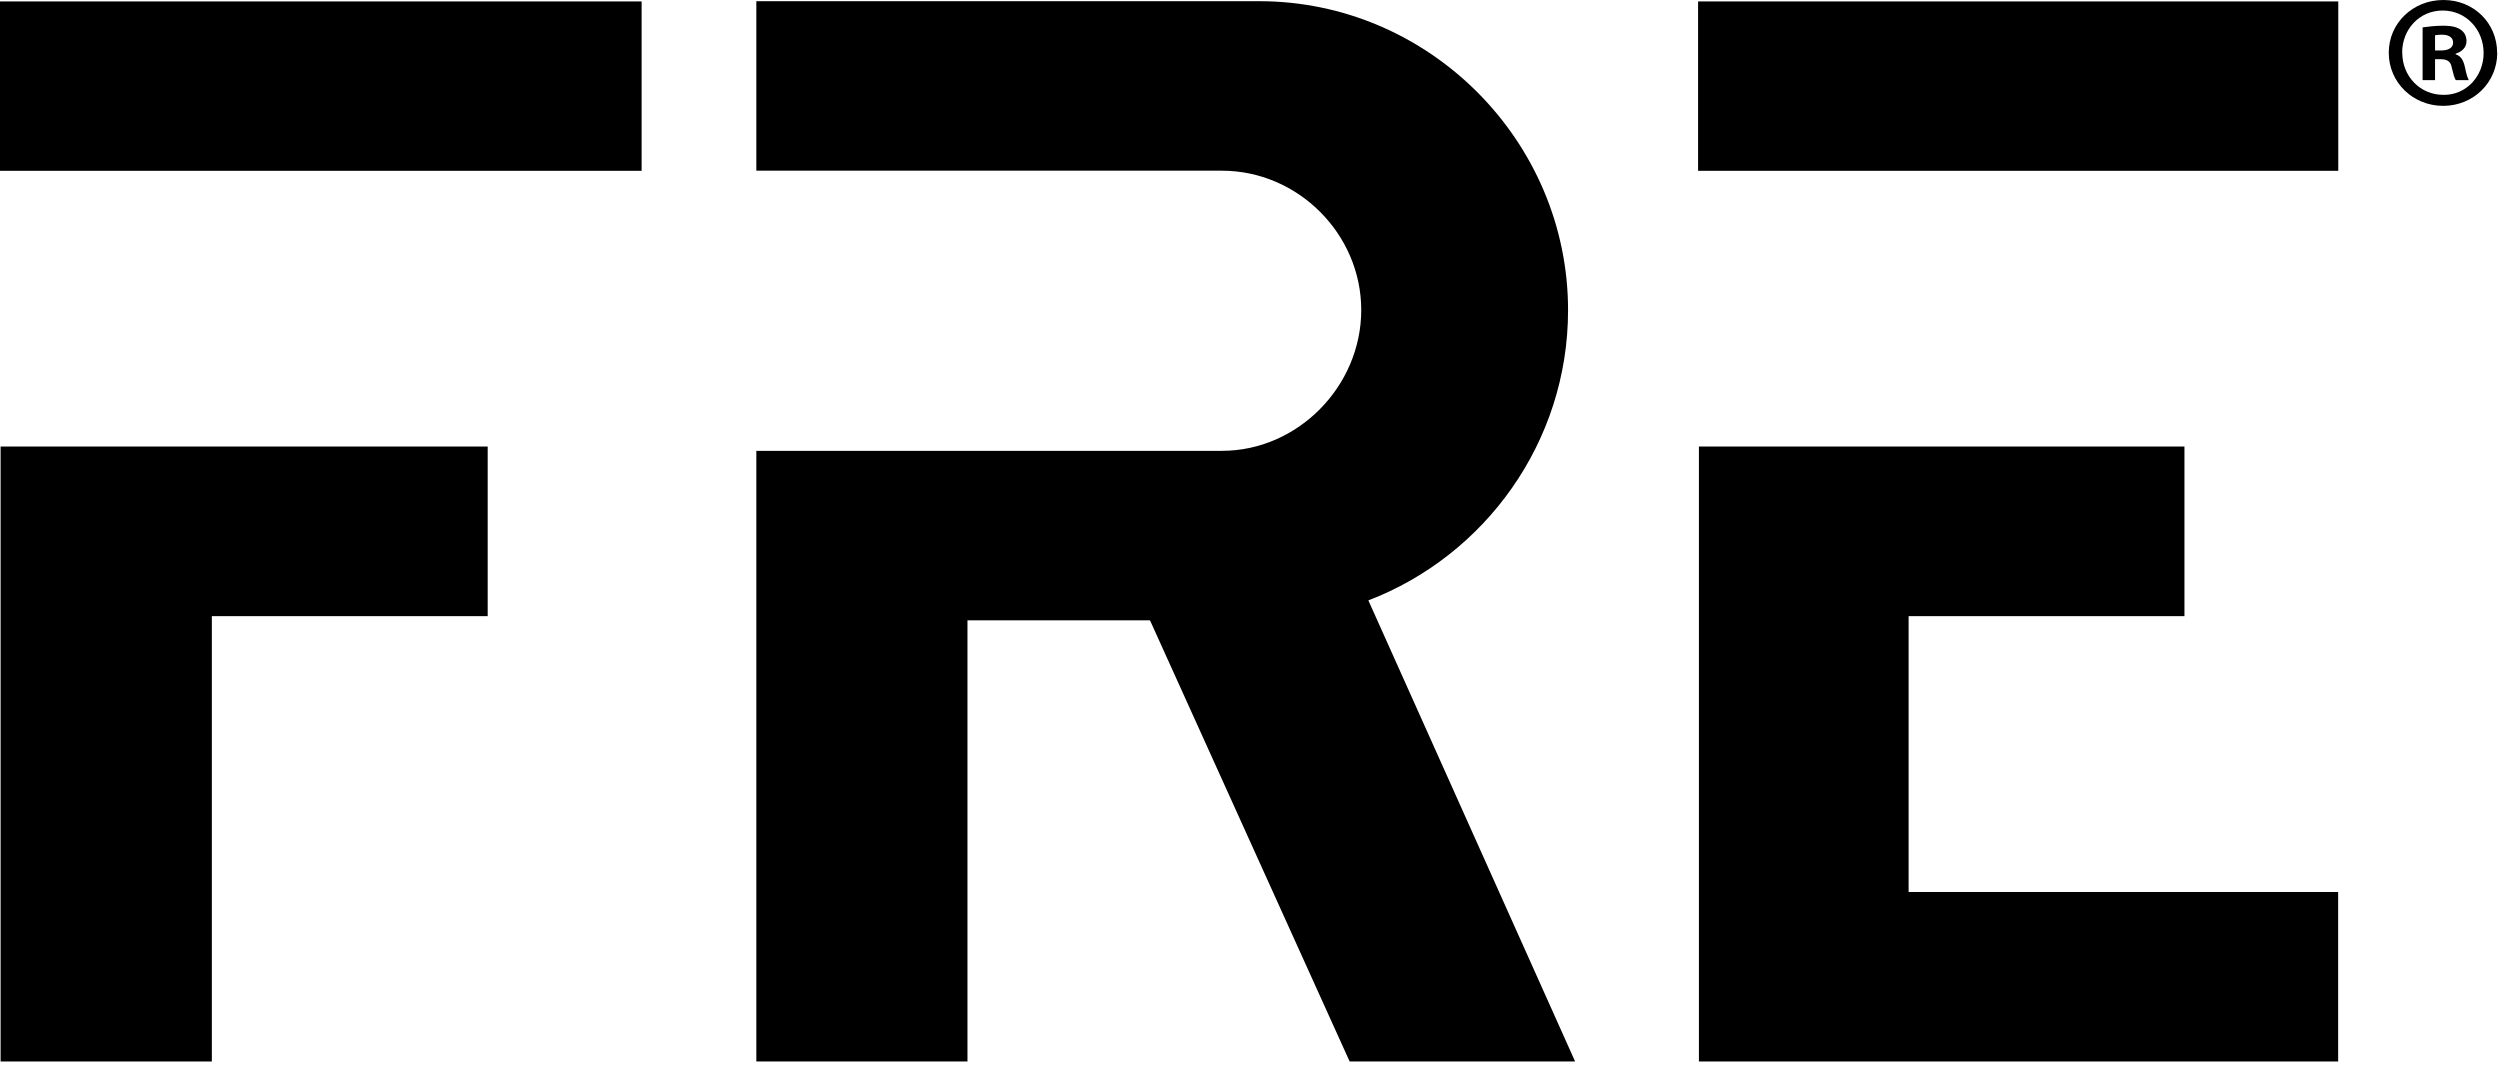 <svg xmlns="http://www.w3.org/2000/svg" fill="none" viewBox="0 0 209 89" height="89" width="209">
<path fill="black" d="M114.4 50.19C124.13 46.46 131.09 36.98 131.09 25.93C131.09 11.75 119.44 0.1 105.27 0.1H63.23V14.27H102.15C108.51 14.27 113.8 19.56 113.8 25.92C113.8 32.28 108.51 37.69 102.15 37.69H63.23V88.74H80.88V51.86H96.14L112.83 88.74H131.68L114.39 50.18L114.4 50.19Z"></path>
<path fill="black" d="M195.48 0.12H141.96V14.28H195.48V0.12Z"></path>
<path fill="black" d="M159.56 51.51H182.62V37.33H142.03V88.74H195.47V74.57H159.56V51.51Z"></path>
<path fill="black" d="M53.64 0.12H0V14.28H53.64V0.12Z"></path>
<path fill="black" d="M17.71 51.51H40.77V37.33H0.05V88.74H17.71V51.51Z"></path>
<path fill="black" d="M208.77 4.41C208.77 6.89 206.78 8.85 204.25 8.85C201.72 8.85 199.7 6.89 199.7 4.41C199.7 1.93 201.72 0 204.27 0C206.82 0 208.76 1.94 208.76 4.41H208.77ZM200.83 4.41C200.83 6.37 202.31 7.93 204.27 7.93C206.18 7.96 207.63 6.37 207.63 4.43C207.63 2.49 206.18 0.88 204.21 0.88C202.24 0.88 200.82 2.47 200.82 4.4L200.83 4.41ZM203.55 6.7H202.53V2.29C202.93 2.24 203.5 2.15 204.23 2.15C205.06 2.15 205.44 2.29 205.74 2.5C206.01 2.69 206.2 3.01 206.2 3.44C206.2 3.98 205.8 4.33 205.29 4.49V4.54C205.72 4.68 205.94 5.02 206.07 5.62C206.2 6.29 206.31 6.53 206.39 6.7H205.31C205.18 6.54 205.1 6.16 204.96 5.62C204.88 5.16 204.61 4.95 204.05 4.95H203.57V6.7H203.55ZM203.58 4.22H204.06C204.63 4.22 205.08 4.03 205.08 3.57C205.08 3.17 204.78 2.9 204.14 2.9C203.87 2.9 203.68 2.93 203.57 2.95V4.21L203.58 4.22Z"></path>
</svg>
